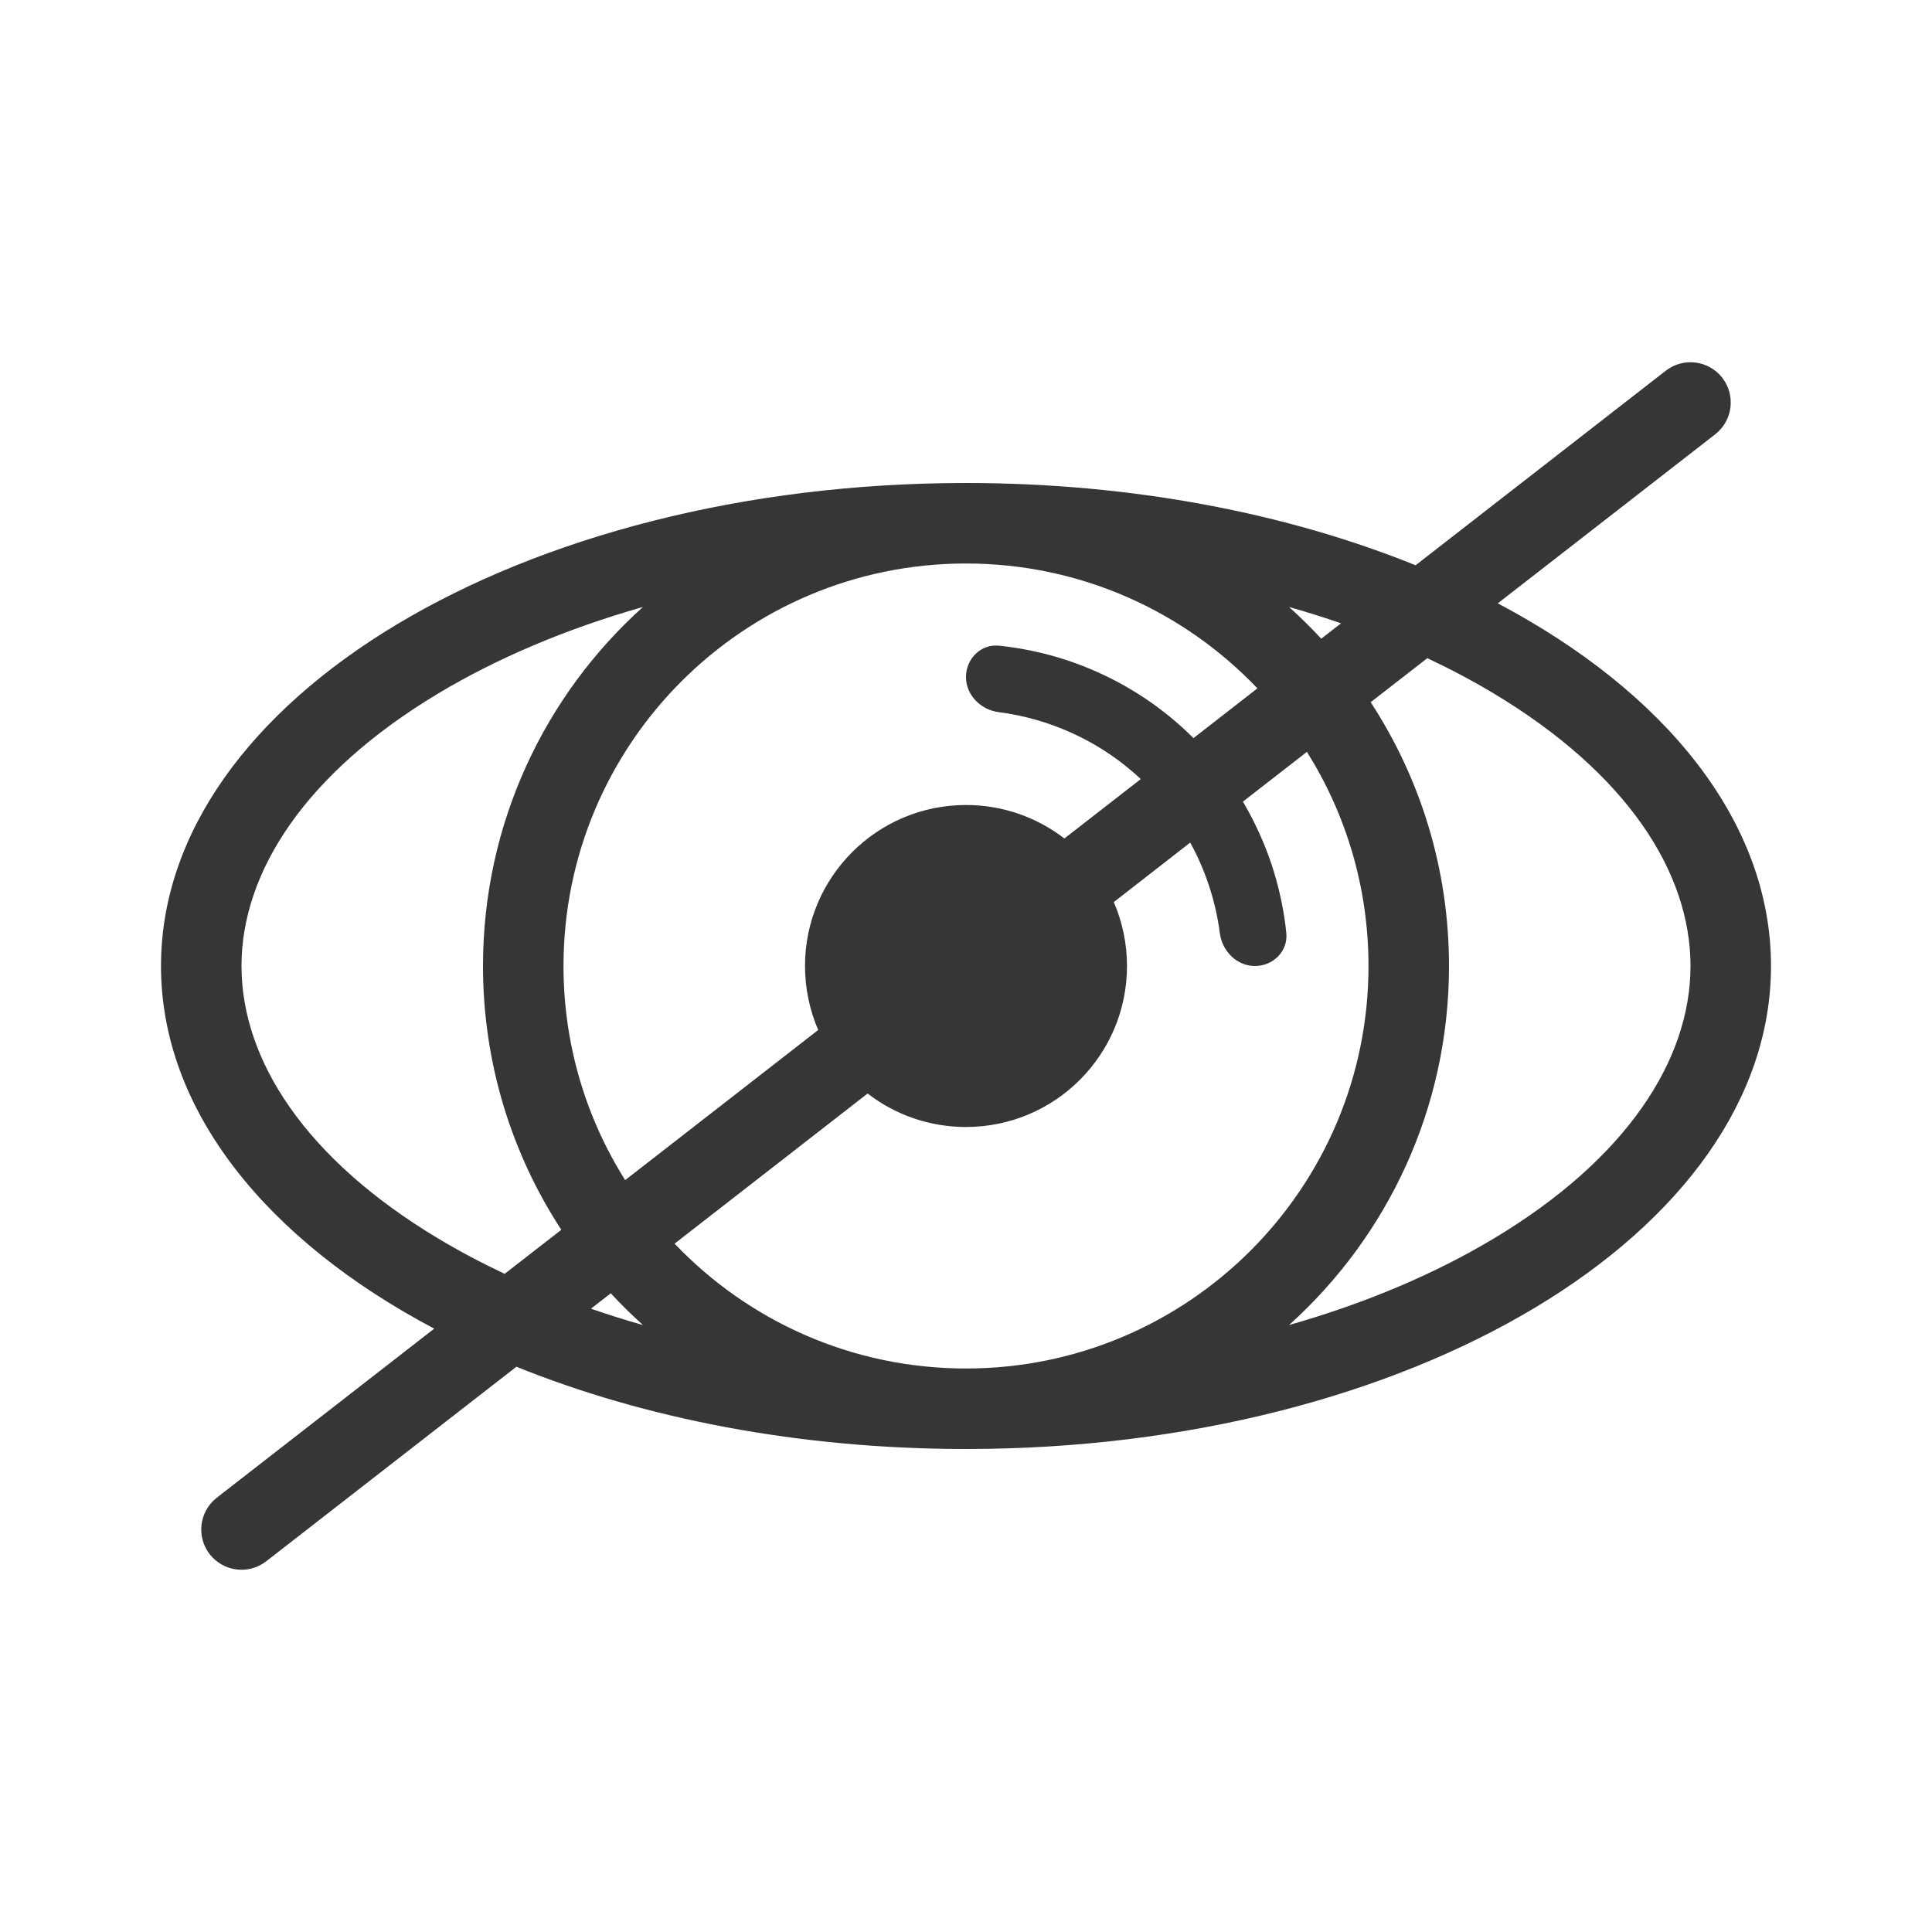 <svg width="24" height="24" viewBox="0 0 24 24" fill="none" xmlns="http://www.w3.org/2000/svg">
<path fill-rule="evenodd" clip-rule="evenodd" d="M21.307 5.395C21.525 5.225 21.564 4.911 21.395 4.693C21.225 4.475 20.911 4.436 20.693 4.605L17.585 7.022C15.991 6.377 14.069 6 12 6C6.477 6 2 8.686 2 12C2 13.794 3.313 15.405 5.394 16.505L2.693 18.605C2.475 18.775 2.436 19.089 2.605 19.307C2.775 19.525 3.089 19.564 3.307 19.395L6.415 16.978C8.01 17.623 9.931 18 12 18C17.523 18 22 15.314 22 12C22 10.206 20.687 8.595 18.606 7.495L21.307 5.395ZM16.659 7.743C16.449 7.67 16.234 7.603 16.013 7.54C16.152 7.665 16.286 7.797 16.413 7.934L16.659 7.743ZM17.027 8.723L17.731 8.176C18.022 8.313 18.298 8.46 18.557 8.615C20.206 9.605 21 10.832 21 12C21 13.168 20.206 14.396 18.557 15.385C17.833 15.819 16.974 16.187 16.013 16.46C17.233 15.362 18 13.771 18 12C18 10.791 17.642 9.665 17.027 8.723ZM15.62 8.551C14.709 7.595 13.424 7 12 7C9.239 7 7 9.239 7 12C7 12.978 7.281 13.89 7.766 14.66L10.164 12.795C10.059 12.551 10 12.282 10 12C10 10.896 10.895 10 12 10C12.46 10 12.884 10.155 13.222 10.416L14.171 9.678C13.893 9.417 13.57 9.209 13.217 9.063C13.061 8.998 12.901 8.946 12.737 8.907C12.629 8.882 12.52 8.861 12.409 8.847C12.381 8.843 12.353 8.837 12.326 8.829C12.141 8.772 12 8.608 12 8.41C12 8.184 12.184 7.998 12.41 8.021C12.445 8.025 12.48 8.029 12.515 8.033C12.65 8.051 12.785 8.075 12.918 8.107C13.127 8.156 13.332 8.222 13.531 8.305C14.015 8.505 14.455 8.799 14.826 9.169L15.62 8.551ZM15.44 9.958L16.235 9.34C16.719 10.11 17 11.022 17 12C17 14.761 14.761 17 12 17C10.576 17 9.291 16.405 8.38 15.449L10.778 13.584C11.116 13.845 11.54 14 12 14C13.105 14 14 13.105 14 12C14 11.718 13.941 11.449 13.836 11.206L14.785 10.467C14.842 10.569 14.893 10.675 14.937 10.783C15.002 10.939 15.054 11.099 15.093 11.263C15.118 11.371 15.139 11.48 15.153 11.591C15.157 11.619 15.163 11.647 15.171 11.674C15.229 11.859 15.392 12 15.59 12C15.816 12 16.002 11.816 15.979 11.59C15.975 11.555 15.971 11.52 15.967 11.485C15.949 11.35 15.925 11.215 15.893 11.082C15.844 10.873 15.778 10.668 15.695 10.469C15.622 10.293 15.537 10.122 15.44 9.958ZM6.973 15.277C6.358 14.335 6 13.209 6 12C6 10.229 6.767 8.638 7.987 7.54C7.027 7.813 6.167 8.181 5.443 8.615C3.794 9.605 3 10.832 3 12C3 13.168 3.794 14.396 5.443 15.385C5.702 15.54 5.978 15.687 6.269 15.824L6.973 15.277ZM7.341 16.257L7.587 16.066C7.714 16.203 7.848 16.335 7.987 16.46C7.766 16.398 7.551 16.33 7.341 16.257Z" fill="#363636"/>
</svg>
